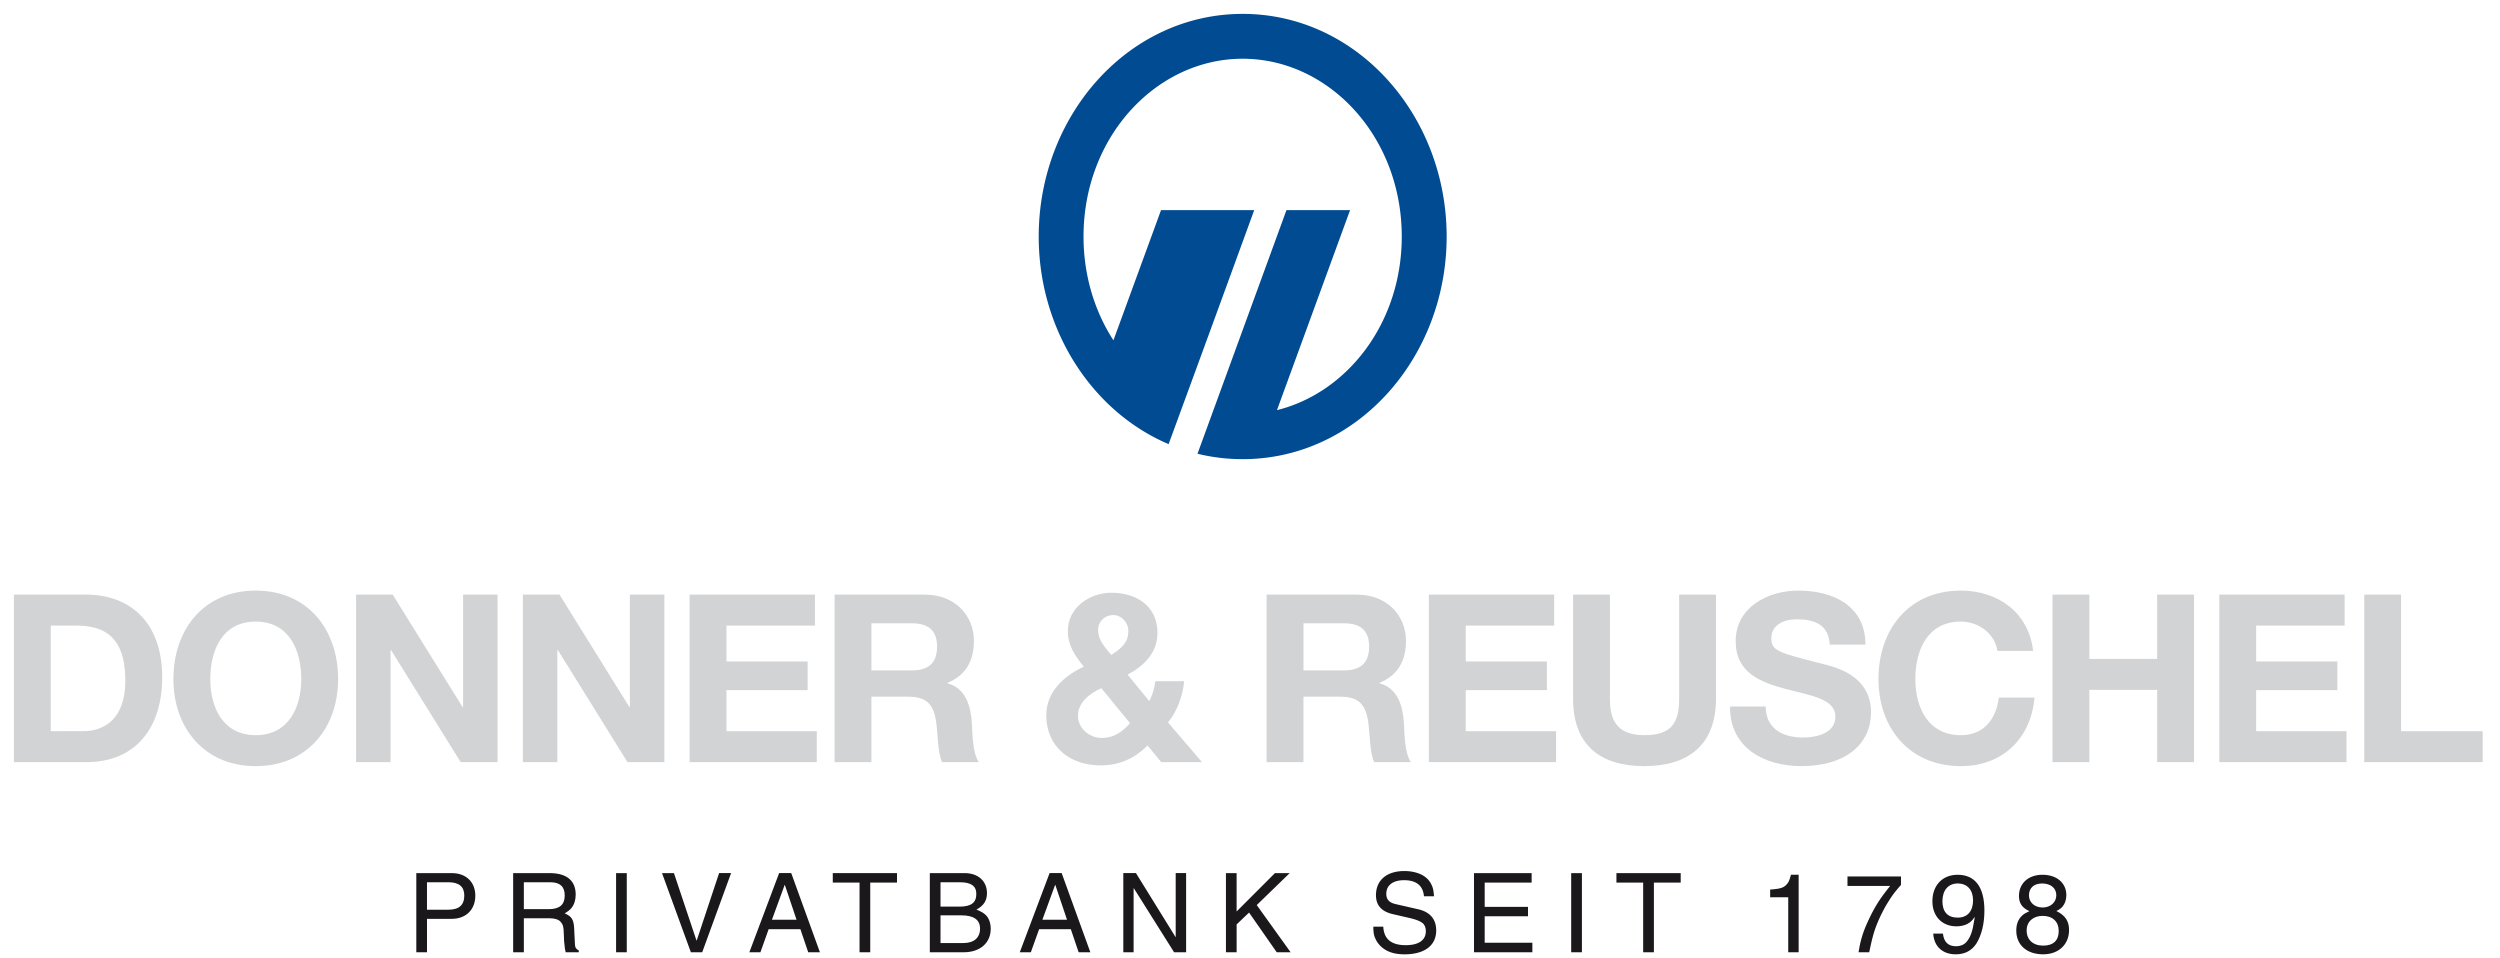 <svg width="180" height="69" xmlns="http://www.w3.org/2000/svg"><g fill="none" fill-rule="evenodd"><path d="M3.654 45.043h1.89c2.634 0 3.48 1.555 3.48 3.984 0 2.669-1.468 3.617-3.007 3.617H3.654v-7.6zM1 54.875h5.203c3.68 0 5.475-2.602 5.475-6.099 0-4.004-2.351-5.964-5.475-5.964H1v12.063M15.14 48.893c0-2.111.892-4.138 3.272-4.138 2.386 0 3.278 2.027 3.278 4.138 0 2.013-.892 4.04-3.278 4.04-2.38 0-3.272-2.027-3.272-4.04zm-2.655 0c0 3.483 2.194 6.268 5.927 6.268 3.733 0 5.932-2.785 5.932-6.268 0-3.578-2.199-6.37-5.932-6.37-3.733 0-5.927 2.792-5.927 6.37" fill="#D2D3D5"/><path fill="#D2D3D5" fill-rule="nonzero" d="M25.64 54.875h2.481v-8.073h.032l5.017 8.073h2.654V42.812h-2.482v8.094h-.038l-5.031-8.094h-2.634v12.063M37.647 54.875h2.482v-8.073h.035l5.016 8.073h2.654V42.812H45.35v8.094h-.035l-5.032-8.094h-2.636v12.063M49.651 54.875h9.159v-2.231h-6.504v-2.955h5.844v-2.062h-5.844v-2.584h6.37v-2.23H49.65v12.062"/><path d="M62.741 44.877h2.905c1.181 0 1.823.502 1.823 1.668 0 1.22-.642 1.724-1.823 1.724h-2.905v-3.392zm-2.651 9.998h2.651v-4.713h2.654c1.333 0 1.823.557 2.01 1.823.134.962.099 2.129.42 2.89h2.65c-.469-.677-.454-2.094-.504-2.858-.084-1.213-.458-2.482-1.756-2.818v-.035c1.336-.542 1.908-1.604 1.908-3.024 0-1.823-1.368-3.328-3.53-3.328H60.09v12.063M83.61 54.875h2.936l-2.45-2.858c.68-.84 1.05-1.887 1.167-2.97h-2.077c-.067.488-.201.995-.437 1.436l-1.558-1.91c1.217-.642 2.147-1.605 2.147-3.008 0-1.907-1.488-2.887-3.31-2.887-1.604 0-3.142 1.082-3.142 2.753 0 1.05.505 1.773 1.147 2.57-1.418.656-2.701 1.805-2.701 3.497 0 2.277 1.72 3.61 3.902 3.61 1.365 0 2.433-.487 3.395-1.432l.98 1.2zm-2.247-2.806c-.56.627-1.166 1.065-2.027 1.065-.912 0-1.723-.709-1.723-1.587 0-.98.846-1.621 1.685-1.995l2.065 2.517zm-.122-6.638c0 .878-.557 1.286-1.23 1.724-.456-.557-.946-1.047-.946-1.808 0-.625.505-1.065 1.08-1.065.591 0 1.096.525 1.096 1.15M93.85 44.877h2.904c1.181 0 1.823.502 1.823 1.668 0 1.22-.642 1.724-1.823 1.724H93.85v-3.392zm-2.655 9.998h2.654v-4.713H96.5c1.333 0 1.823.557 2.013 1.823.131.962.102 2.129.423 2.89h2.651c-.475-.677-.458-2.094-.508-2.858-.084-1.213-.454-2.482-1.758-2.818v-.035c1.336-.542 1.91-1.604 1.91-3.024 0-1.823-1.37-3.328-3.532-3.328h-6.504v12.063" fill="#D2D3D5"/><path fill="#D2D3D5" fill-rule="nonzero" d="M102.879 54.875h9.158v-2.231h-6.504v-2.955h5.845v-2.062h-5.845v-2.584h6.367v-2.23h-9.021v12.062M123.552 42.812H120.9v7.499c0 1.793-.61 2.622-2.503 2.622-2.146 0-2.482-1.301-2.482-2.622v-7.499h-2.654v7.499c0 3.278 1.893 4.85 5.136 4.85 3.229 0 5.154-1.587 5.154-4.85v-7.499M124.564 50.868c-.035 2.975 2.464 4.293 5.133 4.293 3.278 0 5.016-1.657 5.016-3.868 0-2.735-2.7-3.292-3.578-3.517-3.028-.776-3.6-.892-3.6-1.82 0-1.015.98-1.368 1.824-1.368 1.268 0 2.3.37 2.385 1.823h2.567c0-2.785-2.316-3.888-4.833-3.888-2.178 0-4.509 1.187-4.509 3.649 0 2.266 1.808 2.957 3.6 3.433 1.77.472 3.578.691 3.578 1.992 0 1.234-1.418 1.505-2.348 1.505-1.417 0-2.669-.624-2.669-2.234h-2.566M146.386 46.866c-.321-2.785-2.555-4.343-5.204-4.343-3.739 0-5.932 2.792-5.932 6.37 0 3.483 2.193 6.268 5.932 6.268 2.952 0 5.034-1.925 5.303-4.935h-2.57c-.2 1.592-1.11 2.707-2.733 2.707-2.385 0-3.278-2.027-3.278-4.04 0-2.111.893-4.138 3.278-4.138 1.316 0 2.465.912 2.631 2.111h2.573M147.78 54.875h2.654V49.67h4.882v5.206h2.654V42.812h-2.654v4.632h-4.882v-4.632h-2.654v12.063M159.79 54.875h9.158v-2.231h-6.504v-2.955h5.845v-2.062h-5.845v-2.584h6.37v-2.23h-9.024v12.062M170.226 54.875h8.528v-2.231h-5.877v-9.832h-2.651v12.063"/><path d="M83.595 15.13h6.708a6316.527 6316.527 0 01-6.163 16.847c-5.53-2.348-9.353-8.24-9.353-14.947C74.787 8.332 81.217 1 89.472 1c8.256 0 14.687 7.332 14.687 16.03 0 8.703-6.43 16.029-14.687 16.029-1.12 0-2.211-.134-3.252-.39l6.404-17.538h4.58L91.941 29.53c5.054-1.254 8.986-6.262 8.986-12.5 0-7.222-5.273-12.801-11.456-12.801-6.18 0-11.457 5.58-11.457 12.8 0 2.818.805 5.39 2.153 7.473l3.427-9.371" fill="#014B92" fill-rule="nonzero"/><path d="M30.743 63.523h1.558c.75 0 1.128.323 1.128.953 0 .689-.379 1.024-1.157 1.024h-1.529v-1.977zm0 2.633h1.791c1.015 0 1.689-.665 1.689-1.668 0-.98-.668-1.624-1.689-1.624h-2.56v5.699h.77v-2.407M37.717 63.523h1.916c.682 0 1.027.312 1.027.945 0 .673-.368.991-1.161.991h-1.782v-1.936zm0 2.593h1.864c.361 0 .641.087.79.262.166.19.213.365.222.849.008.405.032.75.078 1.053.018.122.027.163.056.283h.945v-.129c-.23-.134-.272-.216-.283-.571l-.05-1.033c-.032-.615-.18-.857-.68-1.067.284-.175.371-.248.5-.406.189-.239.291-.566.291-.945 0-1.009-.65-1.548-1.87-1.548h-2.633v5.699h.77v-2.447" fill="#1A181B"/><path fill="#1A181B" fill-rule="nonzero" d="M45.128 62.864h-.77v5.699h.77v-5.7M47.665 62.864l2.077 5.699h.817l2.079-5.7h-.863l-1.613 4.857h-.015l-1.624-4.856h-.858"/><path d="M55.58 66.22l.917-2.508h.011l.843 2.509h-1.77zm2.048.683l.563 1.66h.843l-2.065-5.7h-.872l-2.144 5.7h.797l.592-1.66h2.286" fill="#1A181B"/><path fill="#1A181B" fill-rule="nonzero" d="M59.959 63.546h1.928v5.017h.77v-5.017h1.927v-.682H59.96v.682"/><path d="M67.717 65.906h1.513c.881 0 1.333.323 1.333.95 0 .665-.437 1.044-1.204 1.044h-1.642v-1.994zm0-2.383h1.397c.808 0 1.181.27 1.181.843 0 .624-.373.91-1.193.91h-1.385v-1.753zm-.77 5.04h2.45c1.166 0 1.936-.674 1.936-1.692 0-.388-.12-.73-.323-.954-.193-.186-.318-.268-.71-.426.526-.28.762-.644.762-1.184 0-.872-.642-1.443-1.61-1.443h-2.505v5.699M75.052 66.22l.916-2.508h.014l.843 2.509h-1.773zm2.047.683l.563 1.66h.843l-2.065-5.7h-.869l-2.147 5.7h.797l.595-1.66h2.283" fill="#1A181B"/><path fill="#1A181B" fill-rule="nonzero" d="M81.62 68.563V63.96h.02l2.894 4.603h.866v-5.7h-.75v4.6h-.014l-2.847-4.6h-.91v5.7h.741M89.037 66.559l.895-.855 1.992 2.859h1l-2.438-3.398 2.372-2.301h-1.062l-2.76 2.762v-2.762h-.769v5.699h.77v-2.004M103.25 64.529c-.038-.443-.07-.607-.199-.863a1.466 1.466 0 00-.364-.467c-.36-.31-.937-.484-1.573-.484-1.268 0-2.044.659-2.044 1.738 0 .73.397 1.173 1.213 1.365l1.167.268c.554.129.872.263 1.03.426.119.134.18.318.18.534 0 .647-.513 1.006-1.45 1.006-1.04 0-1.571-.446-1.612-1.33h-.72c.008.473.05.674.192.942.061.137.163.271.283.406.42.434.986.641 1.776.641 1.438 0 2.278-.636 2.278-1.715 0-.816-.443-1.333-1.292-1.528l-1.628-.373c-.466-.105-.673-.336-.673-.741 0-.615.478-.98 1.277-.98.881 0 1.365.385 1.435 1.155h.723M110.33 67.877h-3.432v-1.904h3.118v-.68h-3.118v-1.747h3.38v-.682h-4.15v5.699h4.203v-.686M113.898 62.864h-.773v5.699h.773v-5.7M116.383 63.546h1.925v5.017h.773v-5.017h1.93v-.682h-4.628v.682M129.502 62.983h-.552c-.122.438-.18.563-.332.715-.198.216-.438.291-1.033.34l-.134.01v.554h1.301v3.96h.75v-5.579M133.019 63.785h3.071c-.525.668-.691.899-.954 1.324-.18.295-.376.654-.563 1.053-.358.756-.53 1.249-.682 1.969-.015.096-.04.236-.076.432h.767l.07-.318c.207-.977.365-1.462.697-2.19.193-.406.382-.77.598-1.112.292-.467.458-.697.925-1.23v-.607h-3.853v.68"/><path d="M140.955 66.069c-.72 0-1.1-.414-1.1-1.181 0-.785.417-1.278 1.1-1.278.688 0 1.105.461 1.105 1.216 0 .782-.408 1.243-1.105 1.243zm-1.762 1.152c.056.924.668 1.49 1.622 1.49.66 0 1.158-.268 1.49-.784.37-.604.572-1.415.572-2.371 0-1.683-.668-2.573-1.928-2.573-1.094 0-1.817.764-1.817 1.91 0 1.08.697 1.803 1.73 1.803.6 0 1.061-.236 1.3-.668l.015.018-.026.183c-.131.855-.283 1.269-.575 1.601-.184.199-.437.3-.74.3-.564 0-.873-.3-.946-.91h-.697M147.068 65.943c.723 0 1.16.412 1.16 1.094 0 .683-.396 1.047-1.119 1.047-.73 0-1.19-.42-1.19-1.093 0-.628.46-1.048 1.15-1.048zm0-.603c-.572 0-.983-.365-.983-.872 0-.534.359-.858.945-.858.619 0 1.024.333 1.024.843 0 .513-.414.887-.986.887zm-.95.262c-.284.134-.392.196-.531.324-.278.271-.415.612-.415 1.08 0 1.037.764 1.705 1.937 1.705 1.108 0 1.864-.706 1.864-1.747 0-.647-.277-1.058-.913-1.37.245-.126.326-.19.446-.324.175-.207.271-.499.271-.817 0-.88-.694-1.47-1.715-1.47-1.018 0-1.697.613-1.697 1.531 0 .525.239.858.752 1.088" fill="#1A181B"/></g></svg>